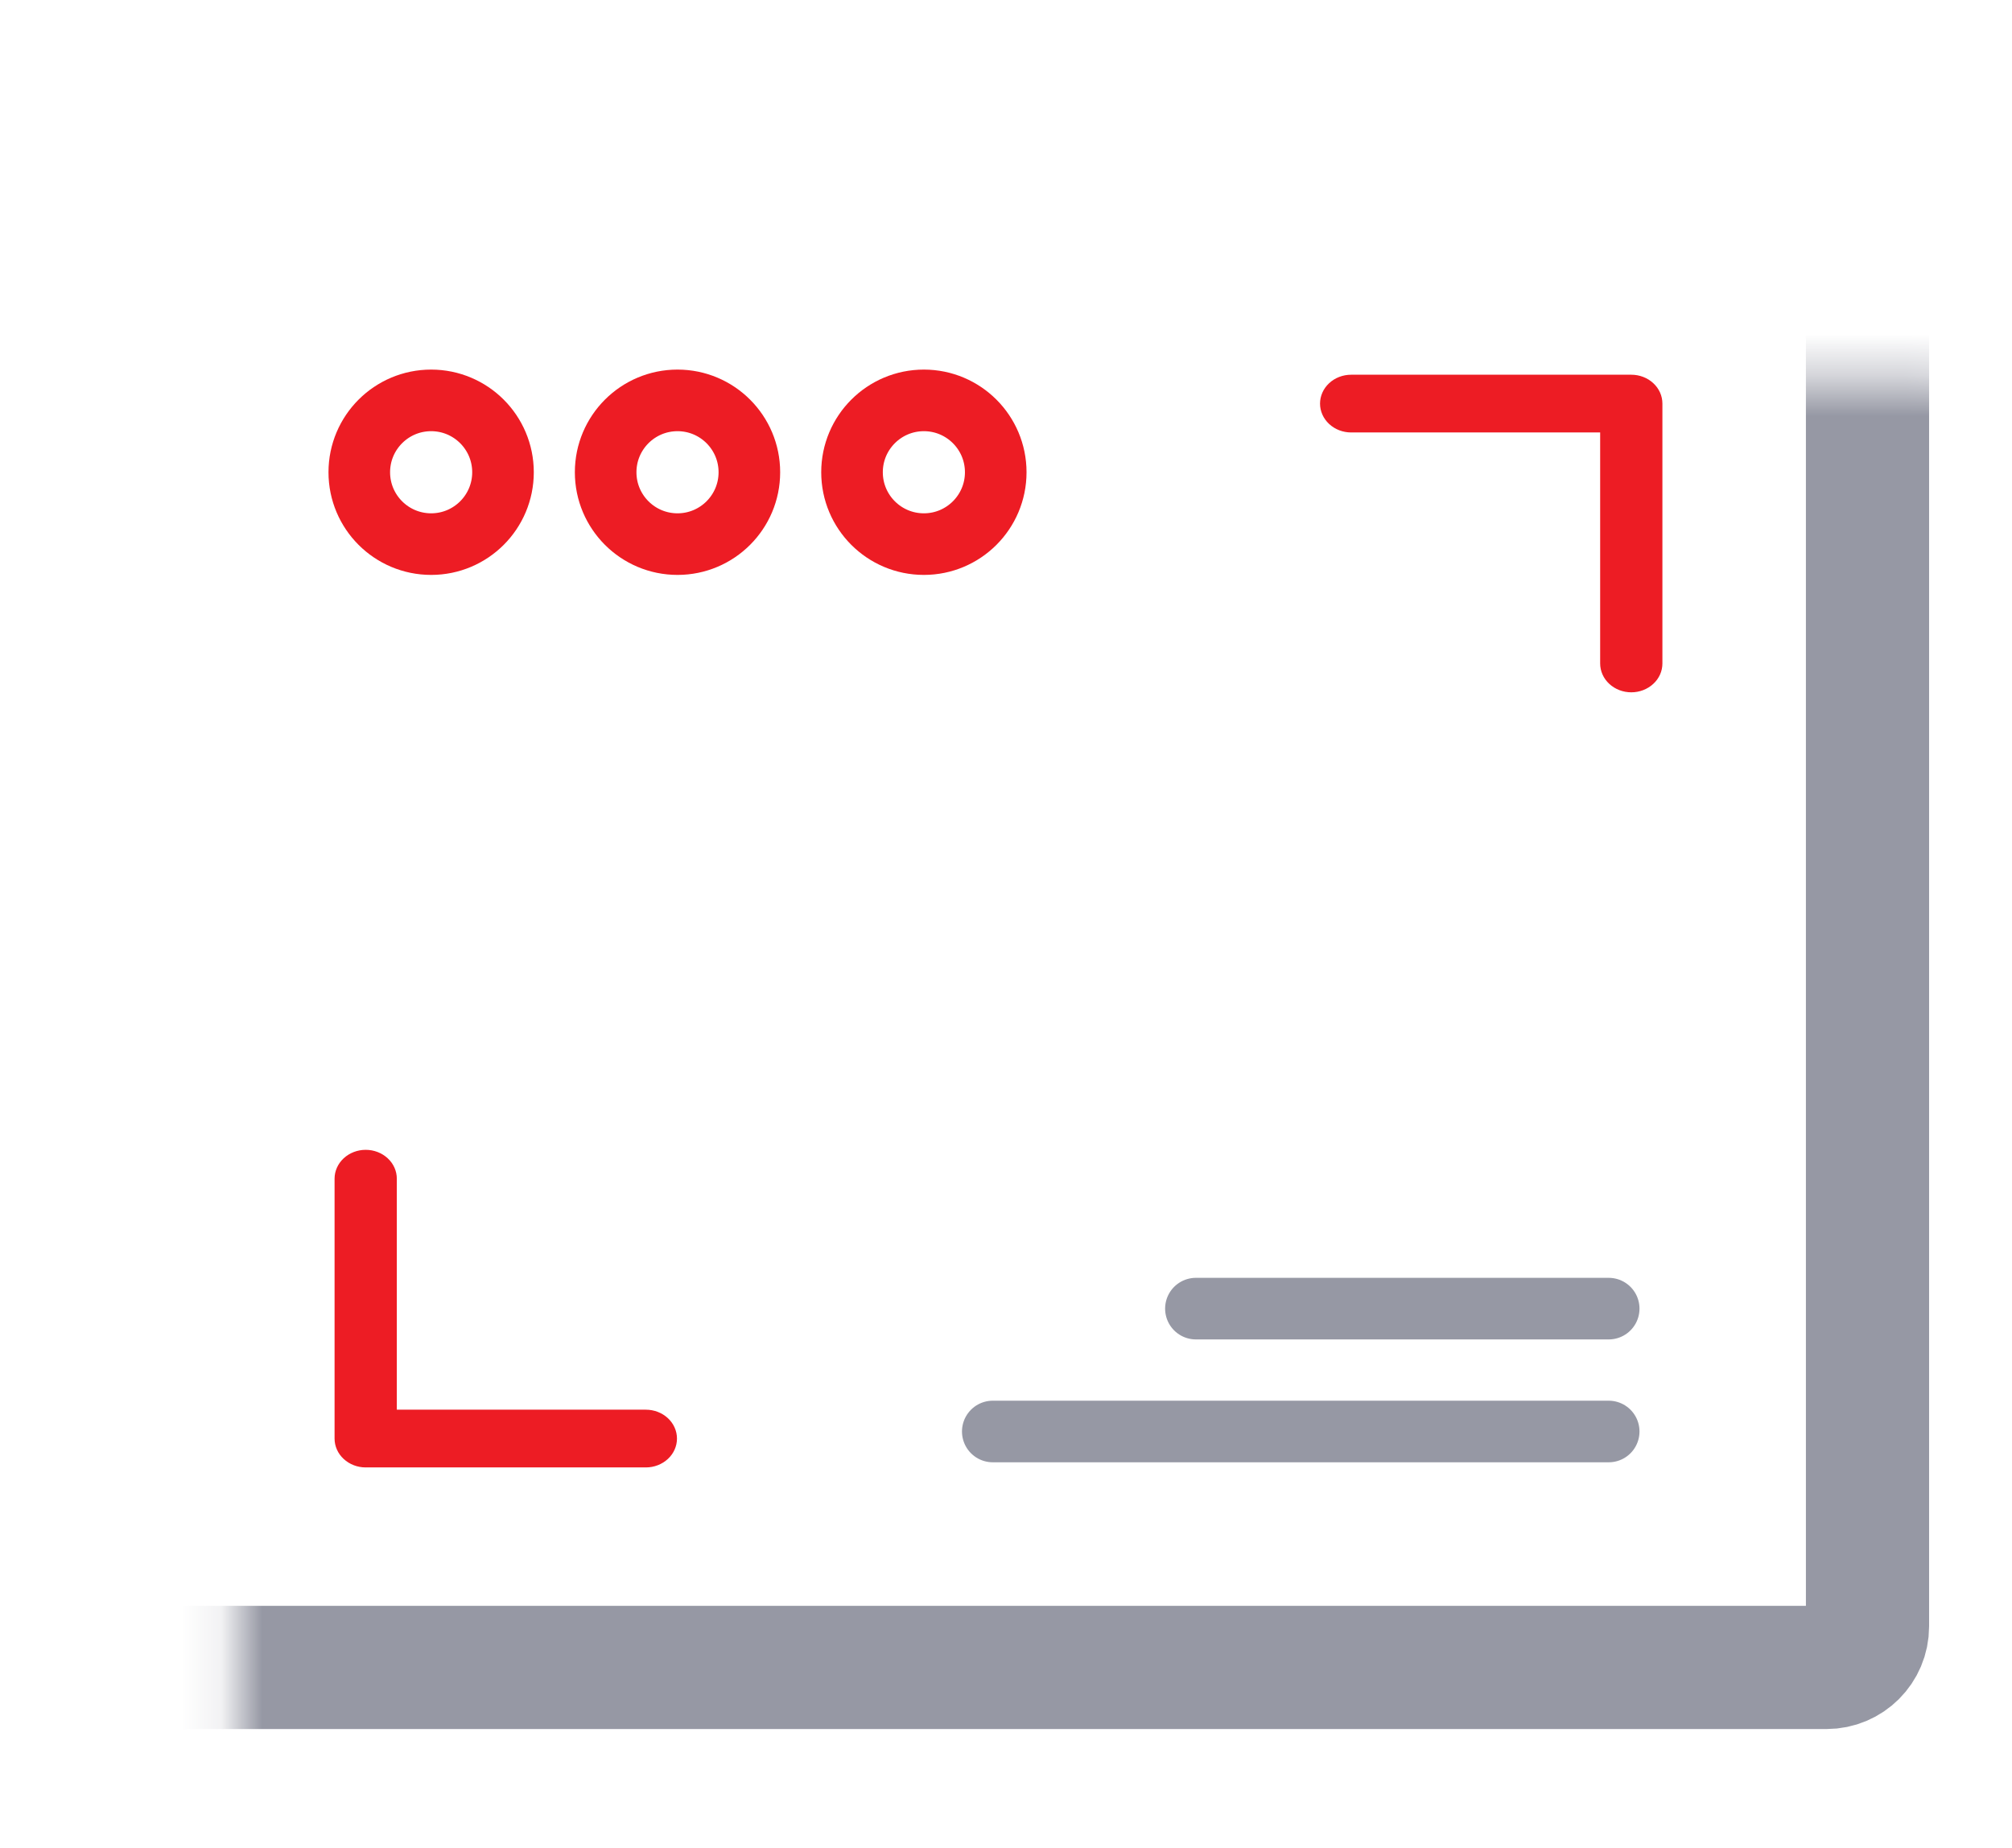 <svg width="49" height="45" viewBox="0 0 49 45" fill="none" xmlns="http://www.w3.org/2000/svg">
<mask id="path-1-inside-1_725_1410" fill="white">
<rect x="2.875" y="4.625" width="42.606" height="35.98" rx="1"/>
</mask>
<rect x="2.875" y="4.625" width="42.606" height="35.98" rx="1" stroke="#9698A4" stroke-width="3" mask="url(#path-1-inside-1_725_1410)"/>
<path d="M15.729 34.328H9.664V28.703C9.664 28.517 9.585 28.338 9.442 28.206C9.3 28.074 9.107 28 8.906 28C8.705 28 8.513 28.074 8.37 28.206C8.228 28.338 8.148 28.517 8.148 28.703V35.031C8.148 35.218 8.228 35.397 8.37 35.528C8.513 35.66 8.705 35.734 8.906 35.734H15.729C15.93 35.734 16.122 35.66 16.265 35.528C16.407 35.397 16.487 35.218 16.487 35.031C16.487 34.845 16.407 34.666 16.265 34.534C16.122 34.402 15.93 34.328 15.729 34.328Z" fill="#ED1C24"/>
<path d="M32.906 10.531H38.97V16.156C38.97 16.343 39.05 16.522 39.192 16.653C39.334 16.785 39.527 16.859 39.728 16.859C39.929 16.859 40.122 16.785 40.264 16.653C40.407 16.522 40.486 16.343 40.486 16.156V9.828C40.486 9.642 40.407 9.463 40.264 9.331C40.122 9.199 39.929 9.125 39.728 9.125H32.906C32.705 9.125 32.512 9.199 32.37 9.331C32.228 9.463 32.148 9.642 32.148 9.828C32.148 10.015 32.228 10.193 32.37 10.325C32.512 10.457 32.705 10.531 32.906 10.531Z" fill="#ED1C24"/>
<circle cx="10.5" cy="11.5" r="1.75" stroke="#ED1C24" stroke-width="1.5"/>
<circle cx="16.5" cy="11.5" r="1.75" stroke="#ED1C24" stroke-width="1.5"/>
<circle cx="22.5" cy="11.5" r="1.75" stroke="#ED1C24" stroke-width="1.5"/>
<path d="M24.178 34.859H39.178" stroke="#9698A4" stroke-width="1.5" stroke-linecap="round"/>
<path d="M29.125 31.867L39.178 31.867" stroke="#9698A4" stroke-width="1.5" stroke-linecap="round"/>
<mask id="path-9-inside-2_725_1410" fill="white">
<rect x="8.148" y="16.859" width="27.476" height="8.766" rx="1"/>
</mask>
<rect x="8.148" y="16.859" width="27.476" height="8.766" rx="1" stroke="#9698A4" stroke-width="3" mask="url(#path-9-inside-2_725_1410)"/>
</svg>
